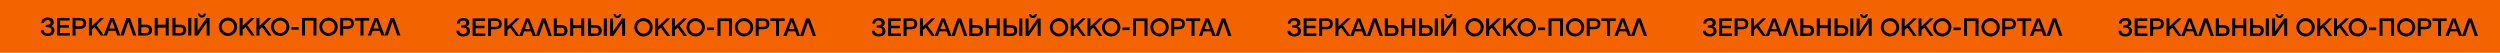 <svg xmlns="http://www.w3.org/2000/svg" width="5066" height="107" viewBox="0 0 5066 107" fill="none">
  <rect width="5066" height="107" fill="#F36300"></rect>
  <path d="M92.562 54.7V50.55C98.562 50.7 102.612 49.2 102.612 45.45C102.612 42.3 99.862 40.55 96.412 40.55C92.212 40.55 89.262 43.15 89.362 46.7H83.712C83.962 40 88.712 35.45 96.612 35.45C103.612 35.45 108.912 38.4 108.912 45.05C108.912 48.7 107.212 51.5 103.662 52.75V52.85C107.812 53.65 110.362 57.2 110.362 61.85C110.362 68.95 104.712 72.85 96.812 72.85C92.162 72.85 88.262 71.6 86.162 69.4C84.062 67.25 83.012 65.1 82.962 61.3H88.612C89.162 65.9 91.962 67.75 96.812 67.75C101.362 67.75 104.062 65.1 104.112 61.55C104.162 58.75 103.312 57.3 101.762 56.15C100.212 55 96.362 54.65 92.562 54.7ZM141.58 66.85V72H115.73V36.3H141.23V41.45H121.78V51.1H139.78V56.1H121.78V66.85H141.58ZM147.029 36.3H162.579C165.179 36.3 167.279 36.65 168.829 37.4C170.479 38.2 171.679 39.1 172.479 40.15C173.329 41.25 173.929 42.45 174.279 43.75C174.579 45.05 174.729 46.25 174.729 47.35C174.729 48.45 174.579 49.65 174.279 50.9C173.929 52.2 173.329 53.4 172.479 54.5C171.629 55.55 170.429 56.45 168.829 57.2C167.279 57.95 165.179 58.3 162.579 58.3H153.079V72H147.029V36.3ZM153.079 53.25H162.729C163.379 53.25 164.129 53.15 164.879 52.95C165.529 52.8 166.229 52.45 166.929 51.95C167.529 51.5 168.029 50.9 168.429 50.15C168.779 49.35 168.979 48.4 168.979 47.25C168.979 46 168.829 45 168.479 44.3C168.129 43.5 167.679 42.9 167.129 42.45C166.579 42 165.929 41.7 165.179 41.55C164.329 41.4 163.579 41.3 162.829 41.3H153.079V53.25ZM186.233 60V72H180.183V36.3H186.233V52.55L203.783 36.3H210.833L195.583 51.05L210.833 72H204.133L191.833 54.95L186.233 60ZM237.666 72L234.316 62.55H219.916L216.566 72H210.066L223.816 36.3H230.466L244.166 72H237.666ZM227.266 42.45H226.966L221.616 57.8H232.666L227.266 42.45ZM263.466 36.3L276.166 72H269.716L260.066 43.75H259.966L250.516 72H243.916L256.316 36.3H263.466ZM280.134 72V36.25H286.384V49.95H295.884C298.484 49.95 300.584 50.3 302.134 51.05C303.684 51.75 304.884 52.65 305.784 53.75C306.634 54.8 307.234 56 307.584 57.35C307.834 58.35 307.984 59.55 308.034 60.9C308.034 62 307.884 63.2 307.584 64.5C307.134 65.9 306.534 67.1 305.784 68.1C305.034 69.15 303.784 70.05 302.134 70.85C300.684 71.6 298.584 71.95 295.884 71.95L280.134 72ZM286.384 55.1V66.9L295.634 66.85C296.384 66.85 297.134 66.75 297.984 66.6C298.684 66.5 299.334 66.2 299.884 65.7C300.484 65.25 300.934 64.65 301.284 63.85C301.634 63.15 301.784 62.2 301.784 60.95C301.784 59.9 301.584 58.95 301.234 58.15C300.784 57.35 300.284 56.75 299.734 56.35C298.884 55.85 298.234 55.5 297.684 55.35C296.684 55.15 295.984 55.05 295.534 55.05L286.384 55.1ZM319.534 55.9V72H313.484V36.3H319.534V50H335.784V36.3H341.834V72H335.784V55.9H319.534ZM349.47 72V36.25H355.72V49.95H365.22C367.82 49.95 369.92 50.3 371.47 51.05C373.02 51.75 374.22 52.65 375.12 53.75C375.97 54.8 376.57 56 376.92 57.35C377.17 58.35 377.32 59.55 377.37 60.9C377.37 62 377.22 63.2 376.92 64.5C376.47 65.9 375.87 67.1 375.12 68.1C374.37 69.15 373.12 70.05 371.47 70.85C370.02 71.6 367.92 71.95 365.22 71.95L349.47 72ZM355.72 55.1V66.9L364.97 66.85C365.72 66.85 366.47 66.75 367.32 66.6C368.02 66.5 368.67 66.2 369.22 65.7C369.82 65.25 370.27 64.65 370.62 63.85C370.97 63.15 371.12 62.2 371.12 60.95C371.12 59.9 370.92 58.95 370.57 58.15C370.12 57.35 369.62 56.75 369.07 56.35C368.22 55.85 367.57 55.5 367.02 55.35C366.02 55.15 365.32 55.05 364.87 55.05L355.72 55.1ZM387.72 36.25H381.42V72H387.72V36.25ZM401.02 27.4H405.42C405.97 30.2 407.22 31.2 409.22 31.2C411.07 31.2 412.47 29.95 413.02 27.4H417.37C416.82 32.2 413.82 35.65 409.22 35.65C404.62 35.65 401.42 32.05 401.02 27.4ZM418.72 72V45.55L400.77 72H394.27V36.4H400.27V62.7L418.22 36.4H424.72V72H418.72ZM461.973 72.85C459.423 72.85 456.973 72.35 454.723 71.35C452.473 70.4 450.473 69.05 448.823 67.35C447.123 65.7 445.773 63.7 444.823 61.45C443.873 59.15 443.373 56.75 443.373 54.25C443.373 51.7 443.873 49.3 444.823 47C445.773 44.8 447.073 42.85 448.823 41.1C450.473 39.45 452.473 38.1 454.723 37.1C457.023 36.15 459.423 35.65 461.973 35.65C464.523 35.65 466.923 36.15 469.223 37.1C471.423 38.05 473.373 39.4 475.123 41.1C476.823 42.85 478.173 44.8 479.123 47C480.073 49.3 480.573 51.7 480.573 54.25C480.573 56.75 480.073 59.15 479.123 61.45C478.123 63.7 476.773 65.7 475.123 67.35C473.373 69.1 471.423 70.4 469.223 71.35C466.973 72.35 464.523 72.85 461.973 72.85ZM461.973 41.65C460.223 41.65 458.573 42 456.973 42.65C455.423 43.3 454.073 44.2 452.923 45.35C451.673 46.6 450.773 47.9 450.173 49.35C449.523 50.95 449.173 52.6 449.173 54.25C449.173 55.95 449.523 57.6 450.173 59.2C450.823 60.7 451.723 62.05 452.923 63.25C454.123 64.45 455.473 65.35 456.973 66C458.523 66.7 460.223 67.05 461.973 67.05C463.723 67.05 465.323 66.7 466.873 66C468.323 65.4 469.623 64.5 470.873 63.25C472.023 62.1 472.923 60.75 473.573 59.2C474.223 57.6 474.573 55.95 474.573 54.25C474.573 52.6 474.223 50.95 473.573 49.35C472.923 47.85 472.023 46.5 470.873 45.35C469.723 44.2 468.373 43.3 466.873 42.65C465.273 42 463.623 41.65 461.973 41.65ZM491.653 60V72H485.603V36.3H491.653V52.55L509.203 36.3H516.253L501.003 51.05L516.253 72H509.553L497.253 54.95L491.653 60ZM525.686 60V72H519.636V36.3H525.686V52.55L543.236 36.3H550.286L535.036 51.05L550.286 72H543.586L531.286 54.95L525.686 60ZM567.735 72.85C565.185 72.85 562.735 72.35 560.485 71.35C558.235 70.4 556.235 69.05 554.585 67.35C552.885 65.7 551.535 63.7 550.585 61.45C549.635 59.15 549.135 56.75 549.135 54.25C549.135 51.7 549.635 49.3 550.585 47C551.535 44.8 552.835 42.85 554.585 41.1C556.235 39.45 558.235 38.1 560.485 37.1C562.785 36.15 565.185 35.65 567.735 35.65C570.285 35.65 572.685 36.15 574.985 37.1C577.185 38.05 579.135 39.4 580.885 41.1C582.585 42.85 583.935 44.8 584.885 47C585.835 49.3 586.335 51.7 586.335 54.25C586.335 56.75 585.835 59.15 584.885 61.45C583.885 63.7 582.535 65.7 580.885 67.35C579.135 69.1 577.185 70.4 574.985 71.35C572.735 72.35 570.285 72.85 567.735 72.85ZM567.735 41.65C565.985 41.65 564.335 42 562.735 42.65C561.185 43.3 559.835 44.2 558.685 45.35C557.435 46.6 556.535 47.9 555.935 49.35C555.285 50.95 554.935 52.6 554.935 54.25C554.935 55.95 555.285 57.6 555.935 59.2C556.585 60.7 557.485 62.05 558.685 63.25C559.885 64.45 561.235 65.35 562.735 66C564.285 66.7 565.985 67.05 567.735 67.05C569.485 67.05 571.085 66.7 572.635 66C574.085 65.4 575.385 64.5 576.635 63.25C577.785 62.1 578.685 60.75 579.335 59.2C579.985 57.6 580.335 55.95 580.335 54.25C580.335 52.6 579.985 50.95 579.335 49.35C578.685 47.85 577.785 46.5 576.635 45.35C575.485 44.2 574.135 43.3 572.635 42.65C571.035 42 569.385 41.65 567.735 41.65ZM605.114 60.1H590.564V54.7H605.114V60.1ZM611.921 72V36.25H641.271V72H635.221V41.65H617.971V72H611.921ZM665.733 72.85C663.183 72.85 660.733 72.35 658.483 71.35C656.233 70.4 654.233 69.05 652.583 67.35C650.883 65.7 649.533 63.7 648.583 61.45C647.633 59.15 647.133 56.75 647.133 54.25C647.133 51.7 647.633 49.3 648.583 47C649.533 44.8 650.833 42.85 652.583 41.1C654.233 39.45 656.233 38.1 658.483 37.1C660.783 36.15 663.183 35.65 665.733 35.65C668.283 35.65 670.683 36.15 672.983 37.1C675.183 38.05 677.133 39.4 678.883 41.1C680.583 42.85 681.933 44.8 682.883 47C683.833 49.3 684.333 51.7 684.333 54.25C684.333 56.75 683.833 59.15 682.883 61.45C681.883 63.7 680.533 65.7 678.883 67.35C677.133 69.1 675.183 70.4 672.983 71.35C670.733 72.35 668.333 72.85 665.733 72.85ZM665.733 41.65C663.983 41.65 662.333 42 660.733 42.65C659.183 43.3 657.833 44.2 656.683 45.35C655.433 46.6 654.533 47.9 653.933 49.35C653.283 50.95 652.933 52.6 652.933 54.25C652.933 55.95 653.283 57.6 653.933 59.2C654.583 60.7 655.483 62.05 656.683 63.25C657.883 64.45 659.233 65.35 660.733 66C662.283 66.7 663.933 67.05 665.733 67.05C667.483 67.05 669.083 66.7 670.633 66C672.083 65.4 673.383 64.5 674.633 63.25C675.783 62.1 676.683 60.75 677.333 59.2C677.983 57.6 678.333 55.95 678.333 54.25C678.333 52.6 677.983 50.95 677.333 49.35C676.683 47.85 675.783 46.5 674.633 45.35C673.483 44.2 672.133 43.3 670.633 42.65C669.033 42 667.383 41.65 665.733 41.65ZM689.363 36.3H704.913C707.513 36.3 709.613 36.65 711.163 37.4C712.813 38.2 714.013 39.1 714.813 40.15C715.663 41.25 716.263 42.45 716.613 43.75C716.913 45.05 717.063 46.25 717.063 47.35C717.063 48.45 716.913 49.65 716.613 50.9C716.263 52.2 715.663 53.4 714.813 54.5C713.963 55.55 712.763 56.45 711.163 57.2C709.613 57.95 707.513 58.3 704.913 58.3H695.413V72H689.363V36.3ZM695.413 53.25H705.063C705.713 53.25 706.463 53.15 707.213 52.95C707.863 52.8 708.563 52.45 709.263 51.95C709.863 51.5 710.363 50.9 710.763 50.15C711.113 49.35 711.313 48.4 711.313 47.25C711.313 46 711.163 45 710.812 44.3C710.463 43.5 710.013 42.9 709.463 42.45C708.913 42 708.263 41.7 707.513 41.55C706.663 41.4 705.913 41.3 705.163 41.3H695.413V53.25ZM730.517 41.7H719.117V36.3H748.017V41.7H736.567V72H730.517V41.7ZM772.92 72L769.57 62.55H755.17L751.82 72H745.32L759.07 36.3H765.72L779.42 72H772.92ZM762.52 42.45H762.22L756.87 57.8H767.92L762.52 42.45ZM798.72 36.3L811.42 72H804.97L795.32 43.75H795.22L785.77 72H779.17L791.57 36.3H798.72Z" fill="black"></path>
  <path d="M934.562 55.7V51.55C940.562 51.7 944.612 50.2 944.612 46.45C944.612 43.3 941.862 41.55 938.412 41.55C934.212 41.55 931.262 44.15 931.362 47.7H925.712C925.962 41 930.712 36.45 938.612 36.45C945.612 36.45 950.912 39.4 950.912 46.05C950.912 49.7 949.212 52.5 945.662 53.75V53.85C949.812 54.65 952.362 58.2 952.362 62.85C952.362 69.95 946.712 73.85 938.812 73.85C934.162 73.85 930.262 72.6 928.162 70.4C926.062 68.25 925.012 66.1 924.962 62.3H930.612C931.162 66.9 933.962 68.75 938.812 68.75C943.362 68.75 946.062 66.1 946.112 62.55C946.162 59.75 945.312 58.3 943.762 57.15C942.212 56 938.362 55.65 934.562 55.7ZM983.58 67.85V73H957.73V37.3H983.23V42.45H963.78V52.1H981.78V57.1H963.78V67.85H983.58ZM989.029 37.3H1004.58C1007.18 37.3 1009.28 37.65 1010.83 38.4C1012.48 39.2 1013.68 40.1 1014.48 41.15C1015.33 42.25 1015.93 43.45 1016.28 44.75C1016.58 46.05 1016.73 47.25 1016.73 48.35C1016.73 49.45 1016.58 50.65 1016.28 51.9C1015.93 53.2 1015.33 54.4 1014.48 55.5C1013.63 56.55 1012.43 57.45 1010.83 58.2C1009.28 58.95 1007.18 59.3 1004.58 59.3H995.079V73H989.029V37.3ZM995.079 54.25H1004.73C1005.38 54.25 1006.13 54.15 1006.88 53.95C1007.53 53.8 1008.23 53.45 1008.93 52.95C1009.53 52.5 1010.03 51.9 1010.43 51.15C1010.78 50.35 1010.98 49.4 1010.98 48.25C1010.98 47 1010.83 46 1010.48 45.3C1010.13 44.5 1009.68 43.9 1009.13 43.45C1008.58 43 1007.93 42.7 1007.18 42.55C1006.33 42.4 1005.58 42.3 1004.83 42.3H995.079V54.25ZM1028.23 61V73H1022.18V37.3H1028.23V53.55L1045.78 37.3H1052.83L1037.58 52.05L1052.83 73H1046.13L1033.83 55.95L1028.23 61ZM1079.67 73L1076.32 63.55H1061.92L1058.57 73H1052.07L1065.82 37.3H1072.47L1086.17 73H1079.67ZM1069.27 43.45H1068.97L1063.62 58.8H1074.67L1069.27 43.45ZM1105.47 37.3L1118.17 73H1111.72L1102.07 44.75H1101.97L1092.52 73H1085.92L1098.32 37.3H1105.47ZM1122.13 73V37.25H1128.38V50.95H1137.88C1140.48 50.95 1142.58 51.3 1144.13 52.05C1145.68 52.75 1146.88 53.65 1147.78 54.75C1148.63 55.8 1149.23 57 1149.58 58.35C1149.83 59.35 1149.98 60.55 1150.03 61.9C1150.03 63 1149.88 64.2 1149.58 65.5C1149.13 66.9 1148.53 68.1 1147.78 69.1C1147.03 70.15 1145.78 71.05 1144.13 71.85C1142.68 72.6 1140.58 72.95 1137.88 72.95L1122.13 73ZM1128.38 56.1V67.9L1137.63 67.85C1138.38 67.85 1139.13 67.75 1139.98 67.6C1140.68 67.5 1141.33 67.2 1141.88 66.7C1142.48 66.25 1142.93 65.65 1143.28 64.85C1143.63 64.15 1143.78 63.2 1143.78 61.95C1143.78 60.9 1143.58 59.95 1143.23 59.15C1142.78 58.35 1142.28 57.75 1141.73 57.35C1140.88 56.85 1140.23 56.5 1139.68 56.35C1138.68 56.15 1137.98 56.05 1137.53 56.05L1128.38 56.1ZM1161.53 56.9V73H1155.48V37.3H1161.53V51H1177.78V37.3H1183.83V73H1177.78V56.9H1161.53ZM1191.47 73V37.25H1197.72V50.95H1207.22C1209.82 50.95 1211.92 51.3 1213.47 52.05C1215.02 52.75 1216.22 53.65 1217.12 54.75C1217.97 55.8 1218.57 57 1218.92 58.35C1219.17 59.35 1219.32 60.55 1219.37 61.9C1219.37 63 1219.22 64.2 1218.92 65.5C1218.47 66.9 1217.87 68.1 1217.12 69.1C1216.37 70.15 1215.12 71.05 1213.47 71.85C1212.02 72.6 1209.92 72.95 1207.22 72.95L1191.47 73ZM1197.72 56.1V67.9L1206.97 67.85C1207.72 67.85 1208.47 67.75 1209.32 67.6C1210.02 67.5 1210.67 67.2 1211.22 66.7C1211.82 66.25 1212.27 65.65 1212.62 64.85C1212.97 64.15 1213.12 63.2 1213.12 61.95C1213.12 60.9 1212.92 59.95 1212.57 59.15C1212.12 58.35 1211.62 57.75 1211.07 57.35C1210.22 56.85 1209.57 56.5 1209.02 56.35C1208.02 56.15 1207.32 56.05 1206.87 56.05L1197.72 56.1ZM1229.72 37.25H1223.42V73H1229.72V37.25ZM1243.02 28.4H1247.42C1247.97 31.2 1249.22 32.2 1251.22 32.2C1253.07 32.2 1254.47 30.95 1255.02 28.4H1259.37C1258.82 33.2 1255.82 36.65 1251.22 36.65C1246.62 36.65 1243.42 33.05 1243.02 28.4ZM1260.72 73V46.55L1242.77 73H1236.27V37.4H1242.27V63.7L1260.22 37.4H1266.72V73H1260.72ZM1303.97 73.85C1301.42 73.85 1298.97 73.35 1296.72 72.35C1294.47 71.4 1292.47 70.05 1290.82 68.35C1289.12 66.7 1287.77 64.7 1286.82 62.45C1285.87 60.15 1285.37 57.75 1285.37 55.25C1285.37 52.7 1285.87 50.3 1286.82 48C1287.77 45.8 1289.07 43.85 1290.82 42.1C1292.47 40.45 1294.47 39.1 1296.72 38.1C1299.02 37.15 1301.42 36.65 1303.97 36.65C1306.52 36.65 1308.92 37.15 1311.22 38.1C1313.42 39.05 1315.37 40.4 1317.12 42.1C1318.82 43.85 1320.17 45.8 1321.12 48C1322.07 50.3 1322.57 52.7 1322.57 55.25C1322.57 57.75 1322.07 60.15 1321.12 62.45C1320.12 64.7 1318.77 66.7 1317.12 68.35C1315.37 70.1 1313.42 71.4 1311.22 72.35C1308.97 73.35 1306.52 73.85 1303.97 73.85ZM1303.97 42.65C1302.22 42.65 1300.57 43 1298.97 43.65C1297.42 44.3 1296.07 45.2 1294.92 46.35C1293.67 47.6 1292.77 48.9 1292.17 50.35C1291.52 51.95 1291.17 53.6 1291.17 55.25C1291.17 56.95 1291.52 58.6 1292.17 60.2C1292.82 61.7 1293.72 63.05 1294.92 64.25C1296.12 65.45 1297.47 66.35 1298.97 67C1300.52 67.7 1302.22 68.05 1303.97 68.05C1305.72 68.05 1307.32 67.7 1308.87 67C1310.32 66.4 1311.62 65.5 1312.87 64.25C1314.02 63.1 1314.92 61.75 1315.57 60.2C1316.22 58.6 1316.57 56.95 1316.57 55.25C1316.57 53.6 1316.22 51.95 1315.57 50.35C1314.92 48.85 1314.02 47.5 1312.87 46.35C1311.72 45.2 1310.37 44.3 1308.87 43.65C1307.27 43 1305.62 42.65 1303.97 42.65ZM1333.65 61V73H1327.6V37.3H1333.65V53.55L1351.2 37.3H1358.25L1343 52.05L1358.25 73H1351.55L1339.25 55.95L1333.65 61ZM1367.69 61V73H1361.64V37.3H1367.69V53.55L1385.24 37.3H1392.29L1377.04 52.05L1392.29 73H1385.59L1373.29 55.95L1367.69 61ZM1409.73 73.85C1407.18 73.85 1404.73 73.35 1402.48 72.35C1400.23 71.4 1398.23 70.05 1396.58 68.35C1394.88 66.7 1393.53 64.7 1392.58 62.45C1391.63 60.15 1391.13 57.75 1391.13 55.25C1391.13 52.7 1391.63 50.3 1392.58 48C1393.53 45.8 1394.83 43.85 1396.58 42.1C1398.23 40.45 1400.23 39.1 1402.48 38.1C1404.78 37.15 1407.18 36.65 1409.73 36.65C1412.28 36.65 1414.68 37.15 1416.98 38.1C1419.18 39.05 1421.13 40.4 1422.88 42.1C1424.58 43.85 1425.93 45.8 1426.88 48C1427.83 50.3 1428.33 52.7 1428.33 55.25C1428.33 57.75 1427.83 60.15 1426.88 62.45C1425.88 64.7 1424.53 66.7 1422.88 68.35C1421.13 70.1 1419.18 71.4 1416.98 72.35C1414.73 73.35 1412.28 73.85 1409.73 73.85ZM1409.73 42.65C1407.98 42.65 1406.33 43 1404.73 43.65C1403.18 44.3 1401.83 45.2 1400.68 46.35C1399.43 47.6 1398.53 48.9 1397.93 50.35C1397.28 51.95 1396.93 53.6 1396.93 55.25C1396.93 56.95 1397.28 58.6 1397.93 60.2C1398.58 61.7 1399.48 63.05 1400.68 64.25C1401.88 65.45 1403.23 66.35 1404.73 67C1406.28 67.7 1407.98 68.05 1409.73 68.05C1411.48 68.05 1413.08 67.7 1414.63 67C1416.08 66.4 1417.38 65.5 1418.63 64.25C1419.78 63.1 1420.68 61.75 1421.33 60.2C1421.98 58.6 1422.33 56.95 1422.33 55.25C1422.33 53.6 1421.98 51.95 1421.33 50.35C1420.68 48.85 1419.78 47.5 1418.63 46.35C1417.48 45.2 1416.13 44.3 1414.63 43.65C1413.03 43 1411.38 42.65 1409.73 42.65ZM1447.11 61.1H1432.56V55.7H1447.11V61.1ZM1453.92 73V37.25H1483.27V73H1477.22V42.65H1459.97V73H1453.92ZM1507.73 73.85C1505.18 73.85 1502.73 73.35 1500.48 72.35C1498.23 71.4 1496.23 70.05 1494.58 68.35C1492.88 66.7 1491.53 64.7 1490.58 62.45C1489.63 60.15 1489.13 57.75 1489.13 55.25C1489.13 52.7 1489.63 50.3 1490.58 48C1491.53 45.8 1492.83 43.85 1494.58 42.1C1496.23 40.45 1498.23 39.1 1500.48 38.1C1502.78 37.15 1505.18 36.65 1507.73 36.65C1510.28 36.65 1512.68 37.15 1514.98 38.1C1517.18 39.05 1519.13 40.4 1520.88 42.1C1522.58 43.85 1523.93 45.8 1524.88 48C1525.83 50.3 1526.33 52.7 1526.33 55.25C1526.33 57.75 1525.83 60.15 1524.88 62.45C1523.88 64.7 1522.53 66.7 1520.88 68.35C1519.13 70.1 1517.18 71.4 1514.98 72.35C1512.73 73.35 1510.33 73.85 1507.73 73.85ZM1507.73 42.65C1505.98 42.65 1504.33 43 1502.73 43.65C1501.18 44.3 1499.83 45.2 1498.68 46.35C1497.43 47.6 1496.53 48.9 1495.93 50.35C1495.28 51.95 1494.93 53.6 1494.93 55.25C1494.93 56.95 1495.28 58.6 1495.93 60.2C1496.58 61.7 1497.48 63.05 1498.68 64.25C1499.88 65.45 1501.23 66.35 1502.73 67C1504.28 67.7 1505.93 68.05 1507.73 68.05C1509.48 68.05 1511.08 67.7 1512.63 67C1514.08 66.4 1515.38 65.5 1516.63 64.25C1517.78 63.1 1518.68 61.75 1519.33 60.2C1519.98 58.6 1520.33 56.95 1520.33 55.25C1520.33 53.6 1519.98 51.95 1519.33 50.35C1518.68 48.85 1517.78 47.5 1516.63 46.35C1515.48 45.2 1514.13 44.3 1512.63 43.65C1511.03 43 1509.38 42.65 1507.73 42.65ZM1531.36 37.3H1546.91C1549.51 37.3 1551.61 37.65 1553.16 38.4C1554.81 39.2 1556.01 40.1 1556.81 41.15C1557.66 42.25 1558.26 43.45 1558.61 44.75C1558.91 46.05 1559.06 47.25 1559.06 48.35C1559.06 49.45 1558.91 50.65 1558.61 51.9C1558.26 53.2 1557.66 54.4 1556.81 55.5C1555.96 56.55 1554.76 57.45 1553.16 58.2C1551.61 58.95 1549.51 59.3 1546.91 59.3H1537.41V73H1531.36V37.3ZM1537.41 54.25H1547.06C1547.71 54.25 1548.46 54.15 1549.21 53.95C1549.86 53.8 1550.56 53.45 1551.26 52.95C1551.86 52.5 1552.36 51.9 1552.76 51.15C1553.11 50.35 1553.31 49.4 1553.31 48.25C1553.31 47 1553.16 46 1552.81 45.3C1552.46 44.5 1552.01 43.9 1551.46 43.45C1550.91 43 1550.26 42.7 1549.51 42.55C1548.66 42.4 1547.91 42.3 1547.16 42.3H1537.41V54.25ZM1572.52 42.7H1561.12V37.3H1590.02V42.7H1578.57V73H1572.52V42.7ZM1614.92 73L1611.57 63.55H1597.17L1593.82 73H1587.32L1601.07 37.3H1607.72L1621.42 73H1614.92ZM1604.52 43.45H1604.22L1598.87 58.8H1609.92L1604.52 43.45ZM1640.72 37.3L1653.42 73H1646.97L1637.32 44.75H1637.22L1627.77 73H1621.17L1633.57 37.3H1640.72Z" fill="black"></path>
  <path d="M1776.56 55.7V51.55C1782.56 51.7 1786.61 50.2 1786.61 46.45C1786.61 43.3 1783.86 41.55 1780.41 41.55C1776.21 41.55 1773.26 44.15 1773.36 47.7H1767.71C1767.96 41 1772.71 36.45 1780.61 36.45C1787.61 36.45 1792.91 39.4 1792.91 46.05C1792.91 49.7 1791.21 52.5 1787.66 53.75V53.85C1791.81 54.65 1794.36 58.2 1794.36 62.85C1794.36 69.95 1788.71 73.85 1780.81 73.85C1776.16 73.85 1772.26 72.6 1770.16 70.4C1768.06 68.25 1767.01 66.1 1766.96 62.3H1772.61C1773.16 66.9 1775.96 68.75 1780.81 68.75C1785.36 68.75 1788.06 66.1 1788.11 62.55C1788.16 59.75 1787.31 58.3 1785.76 57.15C1784.21 56 1780.36 55.65 1776.56 55.7ZM1825.58 67.85V73H1799.73V37.3H1825.23V42.45H1805.78V52.1H1823.78V57.1H1805.78V67.85H1825.58ZM1831.03 37.3H1846.58C1849.18 37.3 1851.28 37.65 1852.83 38.4C1854.48 39.2 1855.68 40.1 1856.48 41.15C1857.33 42.25 1857.93 43.45 1858.28 44.75C1858.58 46.05 1858.73 47.25 1858.73 48.35C1858.73 49.45 1858.58 50.65 1858.28 51.9C1857.93 53.2 1857.33 54.4 1856.48 55.5C1855.63 56.55 1854.43 57.45 1852.83 58.2C1851.28 58.95 1849.18 59.3 1846.58 59.3H1837.08V73H1831.03V37.3ZM1837.08 54.25H1846.73C1847.38 54.25 1848.13 54.15 1848.88 53.95C1849.53 53.8 1850.23 53.45 1850.93 52.95C1851.53 52.5 1852.03 51.9 1852.43 51.15C1852.78 50.35 1852.98 49.4 1852.98 48.25C1852.98 47 1852.83 46 1852.48 45.3C1852.13 44.5 1851.68 43.9 1851.13 43.45C1850.58 43 1849.93 42.7 1849.18 42.55C1848.33 42.4 1847.58 42.3 1846.83 42.3H1837.08V54.25ZM1870.23 61V73H1864.18V37.3H1870.23V53.55L1887.78 37.3H1894.83L1879.58 52.05L1894.83 73H1888.13L1875.83 55.95L1870.23 61ZM1921.67 73L1918.32 63.55H1903.92L1900.57 73H1894.07L1907.82 37.3H1914.47L1928.17 73H1921.67ZM1911.27 43.45H1910.97L1905.62 58.8H1916.67L1911.27 43.45ZM1947.47 37.3L1960.17 73H1953.72L1944.07 44.75H1943.97L1934.52 73H1927.92L1940.32 37.3H1947.47ZM1964.13 73V37.25H1970.38V50.95H1979.88C1982.48 50.95 1984.58 51.3 1986.13 52.05C1987.68 52.75 1988.88 53.65 1989.78 54.75C1990.63 55.8 1991.23 57 1991.58 58.35C1991.83 59.35 1991.98 60.55 1992.03 61.9C1992.03 63 1991.88 64.2 1991.58 65.5C1991.13 66.9 1990.53 68.1 1989.78 69.1C1989.03 70.15 1987.78 71.05 1986.13 71.85C1984.68 72.6 1982.58 72.95 1979.88 72.95L1964.13 73ZM1970.38 56.1V67.9L1979.63 67.85C1980.38 67.85 1981.13 67.75 1981.98 67.6C1982.68 67.5 1983.33 67.2 1983.88 66.7C1984.48 66.25 1984.93 65.65 1985.28 64.85C1985.63 64.15 1985.78 63.2 1985.78 61.95C1985.78 60.9 1985.58 59.95 1985.23 59.15C1984.78 58.35 1984.28 57.75 1983.73 57.35C1982.88 56.85 1982.23 56.5 1981.68 56.35C1980.68 56.15 1979.98 56.05 1979.53 56.05L1970.38 56.1ZM2003.53 56.9V73H1997.48V37.3H2003.53V51H2019.78V37.3H2025.83V73H2019.78V56.9H2003.53ZM2033.47 73V37.25H2039.72V50.95H2049.22C2051.82 50.95 2053.92 51.3 2055.47 52.05C2057.02 52.75 2058.22 53.65 2059.12 54.75C2059.97 55.8 2060.57 57 2060.92 58.35C2061.17 59.35 2061.32 60.55 2061.37 61.9C2061.37 63 2061.22 64.2 2060.92 65.5C2060.47 66.9 2059.87 68.1 2059.12 69.1C2058.37 70.15 2057.12 71.05 2055.47 71.85C2054.02 72.6 2051.92 72.95 2049.22 72.95L2033.47 73ZM2039.72 56.1V67.9L2048.97 67.85C2049.72 67.85 2050.47 67.75 2051.32 67.6C2052.02 67.5 2052.67 67.2 2053.22 66.7C2053.82 66.25 2054.27 65.65 2054.62 64.85C2054.97 64.15 2055.12 63.2 2055.12 61.95C2055.12 60.9 2054.92 59.95 2054.57 59.15C2054.12 58.35 2053.62 57.75 2053.07 57.35C2052.22 56.85 2051.57 56.5 2051.02 56.35C2050.02 56.15 2049.32 56.05 2048.87 56.05L2039.72 56.1ZM2071.72 37.25H2065.42V73H2071.72V37.25ZM2085.02 28.4H2089.42C2089.97 31.2 2091.22 32.2 2093.22 32.2C2095.07 32.2 2096.47 30.95 2097.02 28.4H2101.37C2100.82 33.2 2097.82 36.65 2093.22 36.65C2088.62 36.65 2085.42 33.05 2085.02 28.4ZM2102.72 73V46.55L2084.77 73H2078.27V37.4H2084.27V63.7L2102.22 37.4H2108.72V73H2102.72ZM2145.97 73.85C2143.42 73.85 2140.97 73.35 2138.72 72.35C2136.47 71.4 2134.47 70.05 2132.82 68.35C2131.12 66.7 2129.77 64.7 2128.82 62.45C2127.87 60.15 2127.37 57.75 2127.37 55.25C2127.37 52.7 2127.87 50.3 2128.82 48C2129.77 45.8 2131.07 43.85 2132.82 42.1C2134.47 40.45 2136.47 39.1 2138.72 38.1C2141.02 37.15 2143.42 36.65 2145.97 36.65C2148.52 36.65 2150.92 37.15 2153.22 38.1C2155.42 39.05 2157.37 40.4 2159.12 42.1C2160.82 43.85 2162.17 45.8 2163.12 48C2164.07 50.3 2164.57 52.7 2164.57 55.25C2164.57 57.75 2164.07 60.15 2163.12 62.45C2162.12 64.7 2160.77 66.7 2159.12 68.35C2157.37 70.1 2155.42 71.4 2153.22 72.35C2150.97 73.35 2148.52 73.85 2145.97 73.85ZM2145.97 42.65C2144.22 42.65 2142.57 43 2140.97 43.65C2139.42 44.3 2138.07 45.2 2136.92 46.35C2135.67 47.6 2134.77 48.9 2134.17 50.35C2133.52 51.95 2133.17 53.6 2133.17 55.25C2133.17 56.95 2133.52 58.6 2134.17 60.2C2134.82 61.7 2135.72 63.05 2136.92 64.25C2138.12 65.45 2139.47 66.35 2140.97 67C2142.52 67.7 2144.22 68.05 2145.97 68.05C2147.72 68.05 2149.32 67.7 2150.87 67C2152.32 66.4 2153.62 65.5 2154.87 64.25C2156.02 63.1 2156.92 61.75 2157.57 60.2C2158.22 58.6 2158.57 56.95 2158.57 55.25C2158.57 53.6 2158.22 51.95 2157.57 50.35C2156.92 48.85 2156.02 47.5 2154.87 46.35C2153.72 45.2 2152.37 44.3 2150.87 43.65C2149.27 43 2147.62 42.65 2145.97 42.65ZM2175.65 61V73H2169.6V37.3H2175.65V53.55L2193.2 37.3H2200.25L2185 52.05L2200.25 73H2193.55L2181.25 55.95L2175.65 61ZM2209.69 61V73H2203.64V37.3H2209.69V53.55L2227.24 37.3H2234.29L2219.04 52.05L2234.29 73H2227.59L2215.29 55.95L2209.69 61ZM2251.73 73.85C2249.18 73.85 2246.73 73.35 2244.48 72.35C2242.23 71.4 2240.23 70.05 2238.58 68.35C2236.88 66.7 2235.53 64.7 2234.58 62.45C2233.63 60.15 2233.13 57.75 2233.13 55.25C2233.13 52.7 2233.63 50.3 2234.58 48C2235.53 45.8 2236.83 43.85 2238.58 42.1C2240.23 40.45 2242.23 39.1 2244.48 38.1C2246.78 37.15 2249.18 36.65 2251.73 36.65C2254.28 36.65 2256.68 37.15 2258.98 38.1C2261.18 39.05 2263.13 40.4 2264.88 42.1C2266.58 43.85 2267.93 45.8 2268.88 48C2269.83 50.3 2270.33 52.7 2270.33 55.25C2270.33 57.75 2269.83 60.15 2268.88 62.45C2267.88 64.7 2266.53 66.7 2264.88 68.35C2263.13 70.1 2261.18 71.4 2258.98 72.35C2256.73 73.35 2254.28 73.85 2251.73 73.85ZM2251.73 42.65C2249.98 42.65 2248.33 43 2246.73 43.65C2245.18 44.3 2243.83 45.2 2242.68 46.35C2241.43 47.6 2240.53 48.9 2239.93 50.35C2239.28 51.95 2238.93 53.6 2238.93 55.25C2238.93 56.95 2239.28 58.6 2239.93 60.2C2240.58 61.7 2241.48 63.05 2242.68 64.25C2243.88 65.45 2245.23 66.35 2246.73 67C2248.28 67.7 2249.98 68.05 2251.73 68.05C2253.48 68.05 2255.08 67.7 2256.63 67C2258.08 66.4 2259.38 65.5 2260.63 64.25C2261.78 63.1 2262.68 61.75 2263.33 60.2C2263.98 58.6 2264.33 56.95 2264.33 55.25C2264.33 53.6 2263.98 51.95 2263.33 50.35C2262.68 48.85 2261.78 47.5 2260.63 46.35C2259.48 45.2 2258.13 44.3 2256.63 43.65C2255.03 43 2253.38 42.65 2251.73 42.65ZM2289.11 61.1H2274.56V55.7H2289.11V61.1ZM2295.92 73V37.25H2325.27V73H2319.22V42.65H2301.97V73H2295.92ZM2349.73 73.85C2347.18 73.85 2344.73 73.35 2342.48 72.35C2340.23 71.4 2338.23 70.05 2336.58 68.35C2334.88 66.7 2333.53 64.7 2332.58 62.45C2331.63 60.15 2331.13 57.75 2331.13 55.25C2331.13 52.7 2331.63 50.3 2332.58 48C2333.53 45.8 2334.83 43.85 2336.58 42.1C2338.23 40.45 2340.23 39.1 2342.48 38.1C2344.78 37.15 2347.18 36.65 2349.73 36.65C2352.28 36.65 2354.68 37.15 2356.98 38.1C2359.18 39.05 2361.13 40.4 2362.88 42.1C2364.58 43.85 2365.93 45.8 2366.88 48C2367.83 50.3 2368.33 52.7 2368.33 55.25C2368.33 57.75 2367.83 60.15 2366.88 62.45C2365.88 64.7 2364.53 66.7 2362.88 68.35C2361.13 70.1 2359.18 71.4 2356.98 72.35C2354.73 73.35 2352.33 73.85 2349.73 73.85ZM2349.73 42.65C2347.98 42.65 2346.33 43 2344.73 43.65C2343.18 44.3 2341.83 45.2 2340.68 46.35C2339.43 47.6 2338.53 48.9 2337.93 50.35C2337.28 51.95 2336.93 53.6 2336.93 55.25C2336.93 56.95 2337.28 58.6 2337.93 60.2C2338.58 61.7 2339.48 63.05 2340.68 64.25C2341.88 65.45 2343.23 66.35 2344.73 67C2346.28 67.7 2347.93 68.05 2349.73 68.05C2351.48 68.05 2353.08 67.7 2354.63 67C2356.08 66.4 2357.38 65.5 2358.63 64.25C2359.78 63.1 2360.68 61.75 2361.33 60.2C2361.98 58.6 2362.33 56.95 2362.33 55.25C2362.33 53.6 2361.98 51.95 2361.33 50.35C2360.68 48.85 2359.78 47.5 2358.63 46.35C2357.48 45.2 2356.13 44.3 2354.63 43.65C2353.03 43 2351.38 42.65 2349.73 42.65ZM2373.36 37.3H2388.91C2391.51 37.3 2393.61 37.65 2395.16 38.4C2396.81 39.2 2398.01 40.1 2398.81 41.15C2399.66 42.25 2400.26 43.45 2400.61 44.75C2400.91 46.05 2401.06 47.25 2401.06 48.35C2401.06 49.45 2400.91 50.65 2400.61 51.9C2400.26 53.2 2399.66 54.4 2398.81 55.5C2397.96 56.55 2396.76 57.45 2395.16 58.2C2393.61 58.95 2391.51 59.3 2388.91 59.3H2379.41V73H2373.36V37.3ZM2379.41 54.25H2389.06C2389.71 54.25 2390.46 54.15 2391.21 53.95C2391.86 53.8 2392.56 53.45 2393.26 52.95C2393.86 52.5 2394.36 51.9 2394.76 51.15C2395.11 50.35 2395.31 49.4 2395.31 48.25C2395.31 47 2395.16 46 2394.81 45.3C2394.46 44.5 2394.01 43.9 2393.46 43.45C2392.91 43 2392.26 42.7 2391.51 42.55C2390.66 42.4 2389.91 42.3 2389.16 42.3H2379.41V54.25ZM2414.52 42.7H2403.12V37.3H2432.02V42.7H2420.57V73H2414.52V42.7ZM2456.92 73L2453.57 63.55H2439.17L2435.82 73H2429.32L2443.07 37.3H2449.72L2463.42 73H2456.92ZM2446.52 43.45H2446.22L2440.87 58.8H2451.92L2446.52 43.45ZM2482.72 37.3L2495.42 73H2488.97L2479.32 44.75H2479.22L2469.77 73H2463.17L2475.57 37.3H2482.72Z" fill="black"></path>
  <path d="M2618.56 55.7V51.55C2624.56 51.7 2628.61 50.2 2628.61 46.45C2628.61 43.3 2625.86 41.55 2622.41 41.55C2618.21 41.55 2615.26 44.15 2615.36 47.7H2609.71C2609.96 41 2614.71 36.45 2622.61 36.45C2629.61 36.45 2634.91 39.4 2634.91 46.05C2634.91 49.7 2633.21 52.5 2629.66 53.75V53.85C2633.81 54.65 2636.36 58.2 2636.36 62.85C2636.36 69.95 2630.71 73.85 2622.81 73.85C2618.16 73.85 2614.26 72.6 2612.16 70.4C2610.06 68.25 2609.01 66.1 2608.96 62.3H2614.61C2615.16 66.9 2617.96 68.75 2622.81 68.75C2627.36 68.75 2630.06 66.1 2630.11 62.55C2630.16 59.75 2629.31 58.3 2627.76 57.15C2626.21 56 2622.36 55.65 2618.56 55.7ZM2667.58 67.85V73H2641.73V37.3H2667.23V42.45H2647.78V52.1H2665.78V57.1H2647.78V67.85H2667.58ZM2673.03 37.3H2688.58C2691.18 37.3 2693.28 37.65 2694.83 38.4C2696.48 39.2 2697.68 40.1 2698.48 41.15C2699.33 42.25 2699.93 43.45 2700.28 44.75C2700.58 46.05 2700.73 47.25 2700.73 48.35C2700.73 49.45 2700.58 50.65 2700.28 51.9C2699.93 53.2 2699.33 54.4 2698.48 55.5C2697.63 56.55 2696.43 57.45 2694.83 58.2C2693.28 58.95 2691.18 59.3 2688.58 59.3H2679.08V73H2673.03V37.3ZM2679.08 54.25H2688.73C2689.38 54.25 2690.13 54.15 2690.88 53.95C2691.53 53.8 2692.23 53.45 2692.93 52.95C2693.53 52.5 2694.03 51.9 2694.43 51.15C2694.78 50.35 2694.98 49.4 2694.98 48.25C2694.98 47 2694.83 46 2694.48 45.3C2694.13 44.5 2693.68 43.9 2693.13 43.45C2692.58 43 2691.93 42.7 2691.18 42.55C2690.33 42.4 2689.58 42.3 2688.83 42.3H2679.08V54.25ZM2712.23 61V73H2706.18V37.3H2712.23V53.55L2729.78 37.3H2736.83L2721.58 52.05L2736.83 73H2730.13L2717.83 55.95L2712.23 61ZM2763.67 73L2760.32 63.55H2745.92L2742.57 73H2736.07L2749.82 37.3H2756.47L2770.17 73H2763.67ZM2753.27 43.45H2752.97L2747.62 58.8H2758.67L2753.27 43.45ZM2789.47 37.3L2802.17 73H2795.72L2786.07 44.75H2785.97L2776.52 73H2769.92L2782.32 37.3H2789.47ZM2806.13 73V37.25H2812.38V50.95H2821.88C2824.48 50.95 2826.58 51.3 2828.13 52.05C2829.68 52.75 2830.88 53.65 2831.78 54.75C2832.63 55.8 2833.23 57 2833.58 58.35C2833.83 59.35 2833.98 60.55 2834.03 61.9C2834.03 63 2833.88 64.2 2833.58 65.5C2833.13 66.9 2832.53 68.1 2831.78 69.1C2831.03 70.15 2829.78 71.05 2828.13 71.85C2826.68 72.6 2824.58 72.95 2821.88 72.95L2806.13 73ZM2812.38 56.1V67.9L2821.63 67.85C2822.38 67.85 2823.13 67.75 2823.98 67.6C2824.68 67.5 2825.33 67.2 2825.88 66.7C2826.48 66.25 2826.93 65.65 2827.28 64.85C2827.63 64.15 2827.78 63.2 2827.78 61.95C2827.78 60.9 2827.58 59.95 2827.23 59.15C2826.78 58.35 2826.28 57.75 2825.73 57.35C2824.88 56.85 2824.23 56.5 2823.68 56.35C2822.68 56.15 2821.98 56.05 2821.53 56.05L2812.38 56.1ZM2845.53 56.9V73H2839.48V37.3H2845.53V51H2861.78V37.3H2867.83V73H2861.78V56.9H2845.53ZM2875.47 73V37.25H2881.72V50.95H2891.22C2893.82 50.95 2895.92 51.3 2897.47 52.05C2899.02 52.75 2900.22 53.65 2901.12 54.75C2901.97 55.8 2902.57 57 2902.92 58.35C2903.17 59.35 2903.32 60.55 2903.37 61.9C2903.37 63 2903.22 64.2 2902.92 65.5C2902.47 66.9 2901.87 68.1 2901.12 69.1C2900.37 70.15 2899.12 71.05 2897.47 71.85C2896.02 72.6 2893.92 72.95 2891.22 72.95L2875.47 73ZM2881.72 56.1V67.9L2890.97 67.85C2891.72 67.85 2892.47 67.75 2893.32 67.6C2894.02 67.5 2894.67 67.2 2895.22 66.7C2895.82 66.25 2896.27 65.65 2896.62 64.85C2896.97 64.15 2897.12 63.2 2897.12 61.95C2897.12 60.9 2896.92 59.95 2896.57 59.15C2896.12 58.35 2895.62 57.75 2895.07 57.35C2894.22 56.85 2893.57 56.5 2893.02 56.35C2892.02 56.15 2891.32 56.05 2890.87 56.05L2881.72 56.1ZM2913.72 37.25H2907.42V73H2913.72V37.25ZM2927.02 28.4H2931.42C2931.97 31.2 2933.22 32.2 2935.22 32.2C2937.07 32.2 2938.47 30.95 2939.02 28.4H2943.37C2942.82 33.2 2939.82 36.65 2935.22 36.65C2930.62 36.65 2927.42 33.05 2927.02 28.4ZM2944.72 73V46.55L2926.77 73H2920.27V37.4H2926.27V63.7L2944.22 37.4H2950.72V73H2944.72ZM2987.97 73.85C2985.42 73.85 2982.97 73.35 2980.72 72.35C2978.47 71.4 2976.47 70.05 2974.82 68.35C2973.12 66.7 2971.77 64.7 2970.82 62.45C2969.87 60.15 2969.37 57.75 2969.37 55.25C2969.37 52.7 2969.87 50.3 2970.82 48C2971.77 45.8 2973.07 43.85 2974.82 42.1C2976.47 40.45 2978.47 39.1 2980.72 38.1C2983.02 37.15 2985.42 36.65 2987.97 36.65C2990.52 36.65 2992.92 37.15 2995.22 38.1C2997.42 39.05 2999.37 40.4 3001.12 42.1C3002.82 43.85 3004.17 45.8 3005.12 48C3006.07 50.3 3006.57 52.7 3006.57 55.25C3006.57 57.75 3006.07 60.15 3005.12 62.45C3004.12 64.7 3002.77 66.7 3001.12 68.35C2999.37 70.1 2997.42 71.4 2995.22 72.35C2992.97 73.35 2990.52 73.85 2987.97 73.85ZM2987.97 42.65C2986.22 42.65 2984.57 43 2982.97 43.65C2981.42 44.3 2980.07 45.2 2978.92 46.35C2977.67 47.6 2976.77 48.9 2976.17 50.35C2975.52 51.95 2975.17 53.6 2975.17 55.25C2975.17 56.95 2975.52 58.6 2976.17 60.2C2976.82 61.7 2977.72 63.05 2978.92 64.25C2980.12 65.45 2981.47 66.35 2982.97 67C2984.52 67.7 2986.22 68.05 2987.97 68.05C2989.72 68.05 2991.32 67.7 2992.87 67C2994.32 66.4 2995.62 65.5 2996.87 64.25C2998.02 63.1 2998.92 61.75 2999.57 60.2C3000.22 58.6 3000.57 56.95 3000.57 55.25C3000.57 53.6 3000.22 51.95 2999.57 50.35C2998.92 48.85 2998.02 47.5 2996.87 46.35C2995.72 45.2 2994.37 44.3 2992.87 43.65C2991.27 43 2989.62 42.65 2987.97 42.65ZM3017.65 61V73H3011.6V37.3H3017.65V53.55L3035.2 37.3H3042.25L3027 52.05L3042.25 73H3035.55L3023.25 55.95L3017.65 61ZM3051.69 61V73H3045.64V37.3H3051.69V53.55L3069.24 37.3H3076.29L3061.04 52.05L3076.29 73H3069.59L3057.29 55.95L3051.69 61ZM3093.73 73.85C3091.18 73.85 3088.73 73.35 3086.48 72.35C3084.23 71.4 3082.23 70.05 3080.58 68.35C3078.88 66.7 3077.53 64.7 3076.58 62.45C3075.63 60.15 3075.13 57.75 3075.13 55.25C3075.13 52.7 3075.63 50.3 3076.58 48C3077.53 45.8 3078.83 43.85 3080.58 42.1C3082.23 40.45 3084.23 39.1 3086.48 38.1C3088.78 37.15 3091.18 36.65 3093.73 36.65C3096.28 36.65 3098.68 37.15 3100.98 38.1C3103.18 39.05 3105.13 40.4 3106.88 42.1C3108.58 43.85 3109.93 45.8 3110.88 48C3111.83 50.3 3112.33 52.7 3112.33 55.25C3112.33 57.75 3111.83 60.15 3110.88 62.45C3109.88 64.7 3108.53 66.7 3106.88 68.35C3105.13 70.1 3103.18 71.4 3100.98 72.35C3098.73 73.35 3096.28 73.85 3093.73 73.85ZM3093.73 42.65C3091.98 42.65 3090.33 43 3088.73 43.65C3087.18 44.3 3085.83 45.2 3084.68 46.35C3083.43 47.6 3082.53 48.9 3081.93 50.35C3081.28 51.95 3080.93 53.6 3080.93 55.25C3080.93 56.95 3081.28 58.6 3081.93 60.2C3082.58 61.7 3083.48 63.05 3084.68 64.25C3085.88 65.45 3087.23 66.35 3088.73 67C3090.28 67.7 3091.98 68.05 3093.73 68.05C3095.48 68.05 3097.08 67.7 3098.63 67C3100.08 66.4 3101.38 65.5 3102.63 64.25C3103.78 63.1 3104.68 61.75 3105.33 60.2C3105.98 58.6 3106.33 56.95 3106.33 55.25C3106.33 53.6 3105.98 51.95 3105.33 50.35C3104.68 48.85 3103.78 47.5 3102.63 46.35C3101.48 45.2 3100.13 44.3 3098.63 43.65C3097.03 43 3095.38 42.65 3093.73 42.65ZM3131.11 61.1H3116.56V55.7H3131.11V61.1ZM3137.92 73V37.25H3167.27V73H3161.22V42.65H3143.97V73H3137.92ZM3191.73 73.85C3189.18 73.85 3186.73 73.35 3184.48 72.35C3182.23 71.4 3180.23 70.05 3178.58 68.35C3176.88 66.7 3175.53 64.7 3174.58 62.45C3173.63 60.15 3173.13 57.75 3173.13 55.25C3173.13 52.7 3173.63 50.3 3174.58 48C3175.53 45.8 3176.83 43.85 3178.58 42.1C3180.23 40.45 3182.23 39.1 3184.48 38.1C3186.78 37.15 3189.18 36.65 3191.73 36.65C3194.28 36.65 3196.68 37.15 3198.98 38.1C3201.18 39.05 3203.13 40.4 3204.88 42.1C3206.58 43.85 3207.93 45.8 3208.88 48C3209.83 50.3 3210.33 52.7 3210.33 55.25C3210.33 57.75 3209.83 60.15 3208.88 62.45C3207.88 64.7 3206.53 66.7 3204.88 68.35C3203.13 70.1 3201.18 71.4 3198.98 72.35C3196.73 73.35 3194.33 73.85 3191.73 73.85ZM3191.73 42.65C3189.98 42.65 3188.33 43 3186.73 43.65C3185.18 44.3 3183.83 45.2 3182.68 46.35C3181.43 47.6 3180.53 48.9 3179.93 50.35C3179.28 51.95 3178.93 53.6 3178.93 55.25C3178.93 56.95 3179.28 58.6 3179.93 60.2C3180.58 61.7 3181.48 63.05 3182.68 64.25C3183.88 65.45 3185.23 66.35 3186.73 67C3188.28 67.7 3189.93 68.05 3191.73 68.05C3193.48 68.05 3195.08 67.7 3196.63 67C3198.08 66.4 3199.38 65.5 3200.63 64.25C3201.78 63.1 3202.68 61.75 3203.33 60.2C3203.98 58.6 3204.33 56.95 3204.33 55.25C3204.33 53.6 3203.98 51.95 3203.33 50.35C3202.68 48.85 3201.78 47.5 3200.63 46.35C3199.48 45.2 3198.13 44.3 3196.63 43.65C3195.03 43 3193.38 42.65 3191.73 42.65ZM3215.36 37.3H3230.91C3233.51 37.3 3235.61 37.65 3237.16 38.4C3238.81 39.2 3240.01 40.1 3240.81 41.15C3241.66 42.25 3242.26 43.45 3242.61 44.75C3242.91 46.05 3243.06 47.25 3243.06 48.35C3243.06 49.45 3242.91 50.65 3242.61 51.9C3242.26 53.2 3241.66 54.4 3240.81 55.5C3239.96 56.55 3238.76 57.45 3237.16 58.2C3235.61 58.95 3233.51 59.3 3230.91 59.3H3221.41V73H3215.36V37.3ZM3221.41 54.25H3231.06C3231.71 54.25 3232.46 54.15 3233.21 53.95C3233.86 53.8 3234.56 53.45 3235.26 52.95C3235.86 52.5 3236.36 51.9 3236.76 51.15C3237.11 50.35 3237.31 49.4 3237.31 48.25C3237.31 47 3237.16 46 3236.81 45.3C3236.46 44.5 3236.01 43.9 3235.46 43.45C3234.91 43 3234.26 42.7 3233.51 42.55C3232.66 42.4 3231.91 42.3 3231.16 42.3H3221.41V54.25ZM3256.52 42.7H3245.12V37.3H3274.02V42.7H3262.57V73H3256.52V42.7ZM3298.92 73L3295.57 63.55H3281.17L3277.82 73H3271.32L3285.07 37.3H3291.72L3305.42 73H3298.92ZM3288.52 43.45H3288.22L3282.87 58.8H3293.92L3288.52 43.45ZM3324.72 37.3L3337.42 73H3330.97L3321.32 44.75H3321.22L3311.77 73H3305.17L3317.57 37.3H3324.72Z" fill="black"></path>
  <path d="M3460.56 55.7V51.55C3466.56 51.7 3470.61 50.2 3470.61 46.45C3470.61 43.3 3467.86 41.55 3464.41 41.55C3460.21 41.55 3457.26 44.15 3457.36 47.7H3451.71C3451.96 41 3456.71 36.45 3464.61 36.45C3471.61 36.45 3476.91 39.4 3476.91 46.05C3476.91 49.7 3475.21 52.5 3471.66 53.75V53.85C3475.81 54.65 3478.36 58.2 3478.36 62.85C3478.36 69.95 3472.71 73.85 3464.81 73.85C3460.16 73.85 3456.26 72.6 3454.16 70.4C3452.06 68.25 3451.01 66.1 3450.96 62.3H3456.61C3457.16 66.9 3459.96 68.75 3464.81 68.75C3469.36 68.75 3472.06 66.1 3472.11 62.55C3472.16 59.75 3471.31 58.3 3469.76 57.15C3468.21 56 3464.36 55.65 3460.56 55.7ZM3509.58 67.85V73H3483.73V37.3H3509.23V42.45H3489.78V52.1H3507.78V57.1H3489.78V67.85H3509.58ZM3515.03 37.3H3530.58C3533.18 37.3 3535.28 37.65 3536.83 38.4C3538.48 39.2 3539.68 40.1 3540.48 41.15C3541.33 42.25 3541.93 43.45 3542.28 44.75C3542.58 46.05 3542.73 47.25 3542.73 48.35C3542.73 49.45 3542.58 50.65 3542.28 51.9C3541.93 53.2 3541.33 54.4 3540.48 55.5C3539.63 56.55 3538.43 57.45 3536.83 58.2C3535.28 58.95 3533.18 59.3 3530.58 59.3H3521.08V73H3515.03V37.3ZM3521.08 54.25H3530.73C3531.38 54.25 3532.13 54.15 3532.88 53.95C3533.53 53.8 3534.23 53.45 3534.93 52.95C3535.53 52.5 3536.03 51.9 3536.43 51.15C3536.78 50.35 3536.98 49.4 3536.98 48.25C3536.98 47 3536.83 46 3536.48 45.3C3536.13 44.5 3535.68 43.9 3535.13 43.45C3534.58 43 3533.93 42.7 3533.18 42.55C3532.33 42.4 3531.58 42.3 3530.83 42.3H3521.08V54.25ZM3554.23 61V73H3548.18V37.3H3554.23V53.55L3571.78 37.3H3578.83L3563.58 52.05L3578.83 73H3572.13L3559.83 55.95L3554.23 61ZM3605.67 73L3602.32 63.55H3587.92L3584.57 73H3578.07L3591.82 37.3H3598.47L3612.17 73H3605.67ZM3595.27 43.45H3594.97L3589.62 58.8H3600.67L3595.27 43.45ZM3631.47 37.3L3644.17 73H3637.72L3628.07 44.75H3627.97L3618.52 73H3611.92L3624.32 37.3H3631.47ZM3648.13 73V37.25H3654.38V50.95H3663.88C3666.48 50.95 3668.58 51.3 3670.13 52.05C3671.68 52.75 3672.88 53.65 3673.78 54.75C3674.63 55.8 3675.23 57 3675.58 58.35C3675.83 59.35 3675.98 60.55 3676.03 61.9C3676.03 63 3675.88 64.2 3675.58 65.5C3675.13 66.9 3674.53 68.1 3673.78 69.1C3673.03 70.15 3671.78 71.05 3670.13 71.85C3668.68 72.6 3666.58 72.95 3663.88 72.95L3648.13 73ZM3654.38 56.1V67.9L3663.63 67.85C3664.38 67.85 3665.13 67.75 3665.98 67.6C3666.68 67.5 3667.33 67.2 3667.88 66.7C3668.48 66.25 3668.93 65.65 3669.28 64.85C3669.63 64.15 3669.78 63.2 3669.78 61.95C3669.78 60.9 3669.58 59.95 3669.23 59.15C3668.78 58.35 3668.28 57.75 3667.73 57.35C3666.88 56.85 3666.23 56.5 3665.68 56.35C3664.68 56.15 3663.98 56.05 3663.53 56.05L3654.38 56.1ZM3687.53 56.9V73H3681.48V37.3H3687.53V51H3703.78V37.3H3709.83V73H3703.78V56.9H3687.53ZM3717.47 73V37.25H3723.72V50.95H3733.22C3735.82 50.95 3737.92 51.3 3739.47 52.05C3741.02 52.75 3742.22 53.65 3743.12 54.75C3743.97 55.8 3744.57 57 3744.92 58.35C3745.17 59.35 3745.32 60.55 3745.37 61.9C3745.37 63 3745.22 64.2 3744.92 65.5C3744.47 66.9 3743.87 68.1 3743.12 69.1C3742.37 70.15 3741.12 71.05 3739.47 71.85C3738.02 72.6 3735.92 72.95 3733.22 72.95L3717.47 73ZM3723.72 56.1V67.9L3732.97 67.85C3733.72 67.85 3734.47 67.75 3735.32 67.6C3736.02 67.5 3736.67 67.2 3737.22 66.7C3737.82 66.25 3738.27 65.65 3738.62 64.85C3738.97 64.15 3739.12 63.2 3739.12 61.95C3739.12 60.9 3738.92 59.95 3738.57 59.15C3738.12 58.35 3737.62 57.75 3737.07 57.35C3736.22 56.85 3735.57 56.5 3735.02 56.35C3734.02 56.15 3733.32 56.05 3732.87 56.05L3723.72 56.1ZM3755.72 37.25H3749.42V73H3755.72V37.25ZM3769.02 28.4H3773.42C3773.97 31.2 3775.22 32.2 3777.22 32.2C3779.07 32.2 3780.47 30.95 3781.02 28.4H3785.37C3784.82 33.2 3781.82 36.65 3777.22 36.65C3772.62 36.65 3769.42 33.05 3769.02 28.4ZM3786.72 73V46.55L3768.77 73H3762.27V37.4H3768.27V63.7L3786.22 37.4H3792.72V73H3786.72ZM3829.97 73.85C3827.42 73.85 3824.97 73.35 3822.72 72.35C3820.47 71.4 3818.47 70.05 3816.82 68.35C3815.12 66.7 3813.77 64.7 3812.82 62.45C3811.87 60.15 3811.37 57.75 3811.37 55.25C3811.37 52.7 3811.87 50.3 3812.82 48C3813.77 45.8 3815.07 43.85 3816.82 42.1C3818.47 40.45 3820.47 39.1 3822.72 38.1C3825.02 37.15 3827.42 36.65 3829.97 36.65C3832.52 36.65 3834.92 37.15 3837.22 38.1C3839.42 39.05 3841.37 40.4 3843.12 42.1C3844.82 43.85 3846.17 45.8 3847.12 48C3848.07 50.3 3848.57 52.7 3848.57 55.25C3848.57 57.75 3848.07 60.15 3847.12 62.45C3846.12 64.7 3844.77 66.7 3843.12 68.35C3841.37 70.1 3839.42 71.4 3837.22 72.35C3834.97 73.35 3832.52 73.85 3829.97 73.85ZM3829.97 42.65C3828.22 42.65 3826.57 43 3824.97 43.65C3823.42 44.3 3822.07 45.2 3820.92 46.35C3819.67 47.6 3818.77 48.9 3818.17 50.35C3817.52 51.95 3817.17 53.6 3817.17 55.25C3817.17 56.95 3817.52 58.6 3818.17 60.2C3818.82 61.7 3819.72 63.05 3820.92 64.25C3822.12 65.45 3823.47 66.35 3824.97 67C3826.52 67.7 3828.22 68.05 3829.97 68.05C3831.72 68.05 3833.32 67.7 3834.87 67C3836.32 66.4 3837.62 65.5 3838.87 64.25C3840.02 63.1 3840.92 61.75 3841.57 60.2C3842.22 58.6 3842.57 56.95 3842.57 55.25C3842.57 53.6 3842.22 51.95 3841.57 50.35C3840.92 48.85 3840.02 47.5 3838.87 46.35C3837.72 45.2 3836.37 44.3 3834.87 43.65C3833.27 43 3831.62 42.65 3829.97 42.65ZM3859.65 61V73H3853.6V37.3H3859.65V53.55L3877.2 37.3H3884.25L3869 52.05L3884.25 73H3877.55L3865.25 55.95L3859.65 61ZM3893.69 61V73H3887.64V37.3H3893.69V53.55L3911.24 37.3H3918.29L3903.04 52.05L3918.29 73H3911.59L3899.29 55.95L3893.69 61ZM3935.73 73.85C3933.18 73.85 3930.73 73.35 3928.48 72.35C3926.23 71.4 3924.23 70.05 3922.58 68.35C3920.88 66.7 3919.53 64.7 3918.58 62.45C3917.63 60.15 3917.13 57.75 3917.13 55.25C3917.13 52.7 3917.63 50.3 3918.58 48C3919.53 45.8 3920.83 43.85 3922.58 42.1C3924.23 40.45 3926.23 39.1 3928.48 38.1C3930.78 37.15 3933.18 36.65 3935.73 36.65C3938.28 36.65 3940.68 37.15 3942.98 38.1C3945.18 39.05 3947.13 40.4 3948.88 42.1C3950.58 43.85 3951.93 45.8 3952.88 48C3953.83 50.3 3954.33 52.7 3954.33 55.25C3954.33 57.75 3953.83 60.15 3952.88 62.45C3951.88 64.7 3950.53 66.7 3948.88 68.35C3947.13 70.1 3945.18 71.4 3942.98 72.35C3940.73 73.35 3938.28 73.85 3935.73 73.85ZM3935.73 42.65C3933.98 42.65 3932.33 43 3930.73 43.65C3929.18 44.3 3927.83 45.2 3926.68 46.35C3925.43 47.6 3924.53 48.9 3923.93 50.35C3923.28 51.95 3922.93 53.6 3922.93 55.25C3922.93 56.95 3923.28 58.6 3923.93 60.2C3924.58 61.7 3925.48 63.05 3926.68 64.25C3927.88 65.45 3929.23 66.35 3930.73 67C3932.28 67.7 3933.98 68.05 3935.73 68.05C3937.48 68.05 3939.08 67.7 3940.63 67C3942.08 66.4 3943.38 65.5 3944.63 64.25C3945.78 63.1 3946.68 61.75 3947.33 60.2C3947.98 58.6 3948.33 56.95 3948.33 55.25C3948.33 53.6 3947.98 51.95 3947.33 50.35C3946.68 48.85 3945.78 47.5 3944.63 46.35C3943.48 45.2 3942.13 44.3 3940.63 43.65C3939.03 43 3937.38 42.65 3935.73 42.65ZM3973.11 61.1H3958.56V55.7H3973.11V61.1ZM3979.92 73V37.25H4009.27V73H4003.22V42.65H3985.97V73H3979.92ZM4033.73 73.85C4031.18 73.85 4028.73 73.35 4026.48 72.35C4024.23 71.4 4022.23 70.05 4020.58 68.35C4018.88 66.7 4017.53 64.7 4016.58 62.45C4015.63 60.15 4015.13 57.75 4015.13 55.25C4015.13 52.7 4015.63 50.3 4016.58 48C4017.53 45.8 4018.83 43.85 4020.58 42.1C4022.23 40.45 4024.23 39.1 4026.48 38.1C4028.78 37.15 4031.18 36.65 4033.73 36.65C4036.28 36.65 4038.68 37.15 4040.98 38.1C4043.18 39.05 4045.13 40.4 4046.88 42.1C4048.58 43.85 4049.93 45.8 4050.88 48C4051.83 50.3 4052.33 52.7 4052.33 55.25C4052.33 57.75 4051.83 60.15 4050.88 62.45C4049.88 64.7 4048.53 66.7 4046.88 68.35C4045.13 70.1 4043.18 71.4 4040.98 72.35C4038.73 73.35 4036.33 73.85 4033.73 73.85ZM4033.73 42.65C4031.98 42.65 4030.33 43 4028.73 43.65C4027.18 44.3 4025.83 45.2 4024.68 46.35C4023.43 47.6 4022.53 48.9 4021.93 50.35C4021.28 51.95 4020.93 53.6 4020.93 55.25C4020.93 56.95 4021.28 58.6 4021.93 60.2C4022.58 61.7 4023.48 63.05 4024.68 64.25C4025.88 65.45 4027.23 66.35 4028.73 67C4030.28 67.7 4031.93 68.05 4033.73 68.05C4035.48 68.05 4037.08 67.7 4038.63 67C4040.08 66.4 4041.38 65.5 4042.63 64.25C4043.78 63.1 4044.68 61.75 4045.33 60.2C4045.98 58.6 4046.33 56.95 4046.33 55.25C4046.33 53.6 4045.98 51.95 4045.33 50.35C4044.68 48.85 4043.78 47.5 4042.63 46.35C4041.48 45.2 4040.13 44.3 4038.63 43.65C4037.03 43 4035.38 42.65 4033.73 42.65ZM4057.36 37.3H4072.91C4075.51 37.3 4077.61 37.65 4079.16 38.4C4080.81 39.2 4082.01 40.1 4082.81 41.15C4083.66 42.25 4084.26 43.45 4084.61 44.75C4084.91 46.05 4085.06 47.25 4085.06 48.35C4085.06 49.45 4084.91 50.65 4084.61 51.9C4084.26 53.2 4083.66 54.4 4082.81 55.5C4081.96 56.55 4080.76 57.45 4079.16 58.2C4077.61 58.95 4075.51 59.3 4072.91 59.3H4063.41V73H4057.36V37.3ZM4063.41 54.25H4073.06C4073.71 54.25 4074.46 54.15 4075.21 53.95C4075.86 53.8 4076.56 53.45 4077.26 52.95C4077.86 52.5 4078.36 51.9 4078.76 51.15C4079.11 50.35 4079.31 49.4 4079.31 48.25C4079.31 47 4079.16 46 4078.81 45.3C4078.46 44.5 4078.01 43.9 4077.46 43.45C4076.91 43 4076.26 42.7 4075.51 42.55C4074.66 42.4 4073.91 42.3 4073.16 42.3H4063.41V54.25ZM4098.52 42.7H4087.12V37.3H4116.02V42.7H4104.57V73H4098.52V42.7ZM4140.92 73L4137.57 63.55H4123.17L4119.82 73H4113.32L4127.07 37.3H4133.72L4147.42 73H4140.92ZM4130.52 43.45H4130.22L4124.87 58.8H4135.92L4130.52 43.45ZM4166.72 37.3L4179.42 73H4172.97L4163.32 44.75H4163.22L4153.77 73H4147.17L4159.57 37.3H4166.72Z" fill="black"></path>
  <path d="M4302.56 55.7V51.55C4308.56 51.7 4312.61 50.2 4312.61 46.45C4312.61 43.3 4309.86 41.55 4306.41 41.55C4302.21 41.55 4299.26 44.15 4299.36 47.7H4293.71C4293.96 41 4298.71 36.45 4306.61 36.45C4313.61 36.45 4318.91 39.4 4318.91 46.05C4318.91 49.7 4317.21 52.5 4313.66 53.75V53.85C4317.81 54.65 4320.36 58.2 4320.36 62.85C4320.36 69.95 4314.71 73.85 4306.81 73.85C4302.16 73.85 4298.26 72.6 4296.16 70.4C4294.06 68.25 4293.01 66.1 4292.96 62.3H4298.61C4299.16 66.9 4301.96 68.75 4306.81 68.75C4311.36 68.75 4314.06 66.1 4314.11 62.55C4314.16 59.75 4313.31 58.3 4311.76 57.15C4310.21 56 4306.36 55.65 4302.56 55.7ZM4351.58 67.85V73H4325.73V37.3H4351.23V42.45H4331.78V52.1H4349.78V57.1H4331.78V67.85H4351.58ZM4357.03 37.3H4372.58C4375.18 37.3 4377.28 37.65 4378.83 38.4C4380.48 39.2 4381.68 40.1 4382.48 41.15C4383.33 42.25 4383.93 43.45 4384.28 44.75C4384.58 46.05 4384.73 47.25 4384.73 48.35C4384.73 49.45 4384.58 50.65 4384.28 51.9C4383.93 53.2 4383.33 54.4 4382.48 55.5C4381.63 56.55 4380.43 57.45 4378.83 58.2C4377.28 58.95 4375.18 59.3 4372.58 59.3H4363.08V73H4357.03V37.3ZM4363.08 54.25H4372.73C4373.38 54.25 4374.13 54.15 4374.88 53.95C4375.53 53.8 4376.23 53.45 4376.93 52.95C4377.53 52.5 4378.03 51.9 4378.43 51.15C4378.78 50.35 4378.98 49.4 4378.98 48.25C4378.98 47 4378.83 46 4378.48 45.3C4378.13 44.5 4377.68 43.9 4377.13 43.45C4376.58 43 4375.93 42.7 4375.18 42.55C4374.33 42.4 4373.58 42.3 4372.83 42.3H4363.08V54.25ZM4396.23 61V73H4390.18V37.3H4396.23V53.55L4413.78 37.3H4420.83L4405.58 52.05L4420.83 73H4414.13L4401.83 55.95L4396.23 61ZM4447.67 73L4444.32 63.55H4429.92L4426.57 73H4420.07L4433.82 37.3H4440.47L4454.17 73H4447.67ZM4437.27 43.45H4436.97L4431.62 58.8H4442.67L4437.27 43.45ZM4473.47 37.3L4486.17 73H4479.72L4470.07 44.75H4469.97L4460.52 73H4453.92L4466.32 37.3H4473.47ZM4490.13 73V37.25H4496.38V50.95H4505.88C4508.48 50.95 4510.58 51.3 4512.13 52.05C4513.68 52.75 4514.88 53.65 4515.78 54.75C4516.63 55.8 4517.23 57 4517.58 58.35C4517.83 59.35 4517.98 60.55 4518.03 61.9C4518.03 63 4517.88 64.2 4517.58 65.5C4517.13 66.9 4516.53 68.1 4515.78 69.1C4515.03 70.15 4513.78 71.05 4512.13 71.85C4510.68 72.6 4508.58 72.95 4505.88 72.95L4490.13 73ZM4496.38 56.1V67.9L4505.63 67.85C4506.38 67.85 4507.13 67.75 4507.98 67.6C4508.68 67.5 4509.33 67.2 4509.88 66.7C4510.48 66.25 4510.93 65.65 4511.28 64.85C4511.63 64.15 4511.78 63.2 4511.78 61.95C4511.78 60.9 4511.58 59.95 4511.23 59.15C4510.78 58.35 4510.28 57.75 4509.73 57.35C4508.88 56.85 4508.23 56.5 4507.68 56.35C4506.68 56.15 4505.98 56.05 4505.53 56.05L4496.38 56.1ZM4529.53 56.9V73H4523.48V37.3H4529.53V51H4545.78V37.3H4551.83V73H4545.78V56.9H4529.53ZM4559.47 73V37.25H4565.72V50.95H4575.22C4577.82 50.95 4579.92 51.3 4581.47 52.05C4583.02 52.75 4584.22 53.65 4585.12 54.75C4585.97 55.8 4586.57 57 4586.92 58.35C4587.17 59.35 4587.32 60.55 4587.37 61.9C4587.37 63 4587.22 64.2 4586.92 65.5C4586.47 66.9 4585.87 68.1 4585.12 69.1C4584.37 70.15 4583.12 71.05 4581.47 71.85C4580.02 72.6 4577.92 72.95 4575.22 72.95L4559.47 73ZM4565.72 56.1V67.9L4574.97 67.85C4575.72 67.85 4576.47 67.75 4577.32 67.6C4578.02 67.5 4578.67 67.2 4579.22 66.7C4579.82 66.25 4580.27 65.65 4580.62 64.85C4580.97 64.15 4581.12 63.2 4581.12 61.95C4581.12 60.9 4580.92 59.95 4580.57 59.15C4580.12 58.35 4579.62 57.75 4579.07 57.35C4578.22 56.85 4577.57 56.5 4577.02 56.35C4576.02 56.15 4575.32 56.05 4574.87 56.05L4565.72 56.1ZM4597.72 37.25H4591.42V73H4597.72V37.25ZM4611.02 28.4H4615.42C4615.97 31.2 4617.22 32.2 4619.22 32.2C4621.07 32.2 4622.47 30.95 4623.02 28.4H4627.37C4626.82 33.2 4623.82 36.65 4619.22 36.65C4614.62 36.65 4611.42 33.05 4611.02 28.4ZM4628.72 73V46.55L4610.77 73H4604.27V37.4H4610.27V63.7L4628.22 37.4H4634.72V73H4628.72ZM4671.97 73.85C4669.42 73.85 4666.97 73.35 4664.72 72.35C4662.47 71.4 4660.47 70.05 4658.82 68.35C4657.12 66.7 4655.77 64.7 4654.82 62.45C4653.87 60.15 4653.37 57.75 4653.37 55.25C4653.37 52.7 4653.87 50.3 4654.82 48C4655.77 45.8 4657.07 43.85 4658.82 42.1C4660.47 40.45 4662.47 39.1 4664.72 38.1C4667.02 37.15 4669.42 36.65 4671.97 36.65C4674.52 36.65 4676.92 37.15 4679.22 38.1C4681.42 39.05 4683.37 40.4 4685.12 42.1C4686.82 43.85 4688.17 45.8 4689.12 48C4690.07 50.3 4690.57 52.7 4690.57 55.25C4690.57 57.75 4690.07 60.15 4689.12 62.45C4688.12 64.7 4686.77 66.7 4685.12 68.35C4683.37 70.1 4681.42 71.4 4679.22 72.35C4676.97 73.35 4674.52 73.85 4671.97 73.85ZM4671.97 42.65C4670.22 42.65 4668.57 43 4666.97 43.65C4665.42 44.3 4664.07 45.2 4662.92 46.35C4661.67 47.6 4660.77 48.9 4660.17 50.35C4659.52 51.95 4659.17 53.6 4659.17 55.25C4659.17 56.95 4659.52 58.6 4660.17 60.2C4660.82 61.7 4661.72 63.05 4662.92 64.25C4664.12 65.45 4665.47 66.35 4666.97 67C4668.52 67.7 4670.22 68.05 4671.97 68.05C4673.72 68.05 4675.32 67.7 4676.87 67C4678.32 66.4 4679.62 65.5 4680.87 64.25C4682.02 63.1 4682.92 61.75 4683.57 60.2C4684.22 58.6 4684.57 56.95 4684.57 55.25C4684.57 53.6 4684.22 51.95 4683.57 50.35C4682.92 48.85 4682.02 47.5 4680.87 46.35C4679.72 45.2 4678.37 44.3 4676.87 43.65C4675.27 43 4673.62 42.65 4671.97 42.65ZM4701.65 61V73H4695.6V37.3H4701.65V53.55L4719.2 37.3H4726.25L4711 52.05L4726.25 73H4719.55L4707.25 55.95L4701.65 61ZM4735.69 61V73H4729.64V37.3H4735.69V53.55L4753.24 37.3H4760.29L4745.04 52.05L4760.29 73H4753.59L4741.29 55.95L4735.69 61ZM4777.73 73.85C4775.18 73.85 4772.73 73.35 4770.48 72.35C4768.23 71.4 4766.23 70.05 4764.58 68.35C4762.88 66.7 4761.53 64.7 4760.58 62.45C4759.63 60.15 4759.13 57.75 4759.13 55.25C4759.13 52.7 4759.63 50.3 4760.58 48C4761.53 45.8 4762.83 43.85 4764.58 42.1C4766.23 40.45 4768.23 39.1 4770.48 38.1C4772.78 37.15 4775.18 36.65 4777.73 36.65C4780.28 36.65 4782.68 37.15 4784.98 38.1C4787.18 39.05 4789.13 40.4 4790.88 42.1C4792.58 43.85 4793.93 45.8 4794.88 48C4795.83 50.3 4796.33 52.7 4796.33 55.25C4796.33 57.75 4795.83 60.15 4794.88 62.45C4793.88 64.7 4792.53 66.7 4790.88 68.35C4789.13 70.1 4787.18 71.4 4784.98 72.35C4782.73 73.35 4780.28 73.85 4777.73 73.85ZM4777.73 42.65C4775.98 42.65 4774.33 43 4772.73 43.65C4771.18 44.3 4769.83 45.2 4768.68 46.35C4767.43 47.6 4766.53 48.9 4765.93 50.35C4765.28 51.95 4764.93 53.6 4764.93 55.25C4764.93 56.95 4765.28 58.6 4765.93 60.2C4766.58 61.7 4767.48 63.05 4768.68 64.25C4769.88 65.45 4771.23 66.35 4772.73 67C4774.28 67.7 4775.98 68.05 4777.73 68.05C4779.48 68.05 4781.08 67.7 4782.63 67C4784.08 66.4 4785.38 65.5 4786.63 64.25C4787.78 63.1 4788.68 61.75 4789.33 60.2C4789.98 58.6 4790.33 56.95 4790.33 55.25C4790.33 53.6 4789.98 51.95 4789.33 50.35C4788.68 48.85 4787.78 47.5 4786.63 46.35C4785.48 45.2 4784.13 44.3 4782.63 43.65C4781.03 43 4779.38 42.65 4777.73 42.65ZM4815.11 61.1H4800.56V55.7H4815.11V61.1ZM4821.92 73V37.25H4851.27V73H4845.22V42.65H4827.97V73H4821.92ZM4875.73 73.85C4873.18 73.85 4870.73 73.35 4868.48 72.35C4866.23 71.4 4864.23 70.05 4862.58 68.35C4860.88 66.7 4859.53 64.7 4858.58 62.45C4857.63 60.15 4857.13 57.75 4857.13 55.25C4857.13 52.7 4857.63 50.3 4858.58 48C4859.53 45.8 4860.83 43.85 4862.58 42.1C4864.23 40.45 4866.23 39.1 4868.48 38.1C4870.78 37.15 4873.18 36.65 4875.73 36.65C4878.28 36.65 4880.68 37.15 4882.98 38.1C4885.18 39.05 4887.13 40.4 4888.88 42.1C4890.58 43.85 4891.93 45.8 4892.88 48C4893.83 50.3 4894.33 52.7 4894.33 55.25C4894.33 57.75 4893.83 60.15 4892.88 62.45C4891.88 64.7 4890.53 66.7 4888.88 68.35C4887.13 70.1 4885.18 71.4 4882.98 72.35C4880.73 73.35 4878.33 73.85 4875.73 73.85ZM4875.73 42.65C4873.98 42.65 4872.33 43 4870.73 43.65C4869.18 44.3 4867.83 45.2 4866.68 46.35C4865.43 47.6 4864.53 48.9 4863.93 50.35C4863.28 51.95 4862.93 53.6 4862.93 55.25C4862.93 56.95 4863.28 58.6 4863.93 60.2C4864.58 61.7 4865.48 63.05 4866.68 64.25C4867.88 65.45 4869.23 66.35 4870.73 67C4872.28 67.7 4873.93 68.05 4875.73 68.05C4877.48 68.05 4879.08 67.7 4880.63 67C4882.08 66.4 4883.38 65.5 4884.63 64.25C4885.78 63.1 4886.68 61.75 4887.33 60.2C4887.98 58.6 4888.33 56.95 4888.33 55.25C4888.33 53.6 4887.98 51.95 4887.33 50.35C4886.68 48.85 4885.78 47.5 4884.63 46.35C4883.48 45.2 4882.13 44.3 4880.63 43.65C4879.03 43 4877.38 42.65 4875.73 42.65ZM4899.36 37.3H4914.91C4917.51 37.3 4919.61 37.65 4921.16 38.4C4922.81 39.2 4924.01 40.1 4924.81 41.15C4925.66 42.25 4926.26 43.45 4926.61 44.75C4926.91 46.05 4927.06 47.25 4927.06 48.35C4927.06 49.45 4926.91 50.65 4926.61 51.9C4926.26 53.2 4925.66 54.4 4924.81 55.5C4923.96 56.55 4922.76 57.45 4921.16 58.2C4919.61 58.95 4917.51 59.3 4914.91 59.3H4905.41V73H4899.36V37.3ZM4905.41 54.25H4915.06C4915.71 54.25 4916.46 54.15 4917.21 53.95C4917.86 53.8 4918.56 53.45 4919.26 52.95C4919.86 52.5 4920.36 51.9 4920.76 51.15C4921.11 50.35 4921.31 49.4 4921.31 48.25C4921.31 47 4921.16 46 4920.81 45.3C4920.46 44.5 4920.01 43.9 4919.46 43.45C4918.91 43 4918.26 42.7 4917.51 42.55C4916.66 42.4 4915.91 42.3 4915.16 42.3H4905.41V54.25ZM4940.52 42.7H4929.12V37.3H4958.02V42.7H4946.57V73H4940.52V42.7ZM4982.92 73L4979.57 63.55H4965.17L4961.82 73H4955.32L4969.07 37.3H4975.72L4989.42 73H4982.92ZM4972.52 43.45H4972.22L4966.87 58.8H4977.92L4972.52 43.45ZM5008.72 37.3L5021.42 73H5014.97L5005.32 44.75H5005.22L4995.77 73H4989.17L5001.57 37.3H5008.72Z" fill="black"></path>
</svg>
